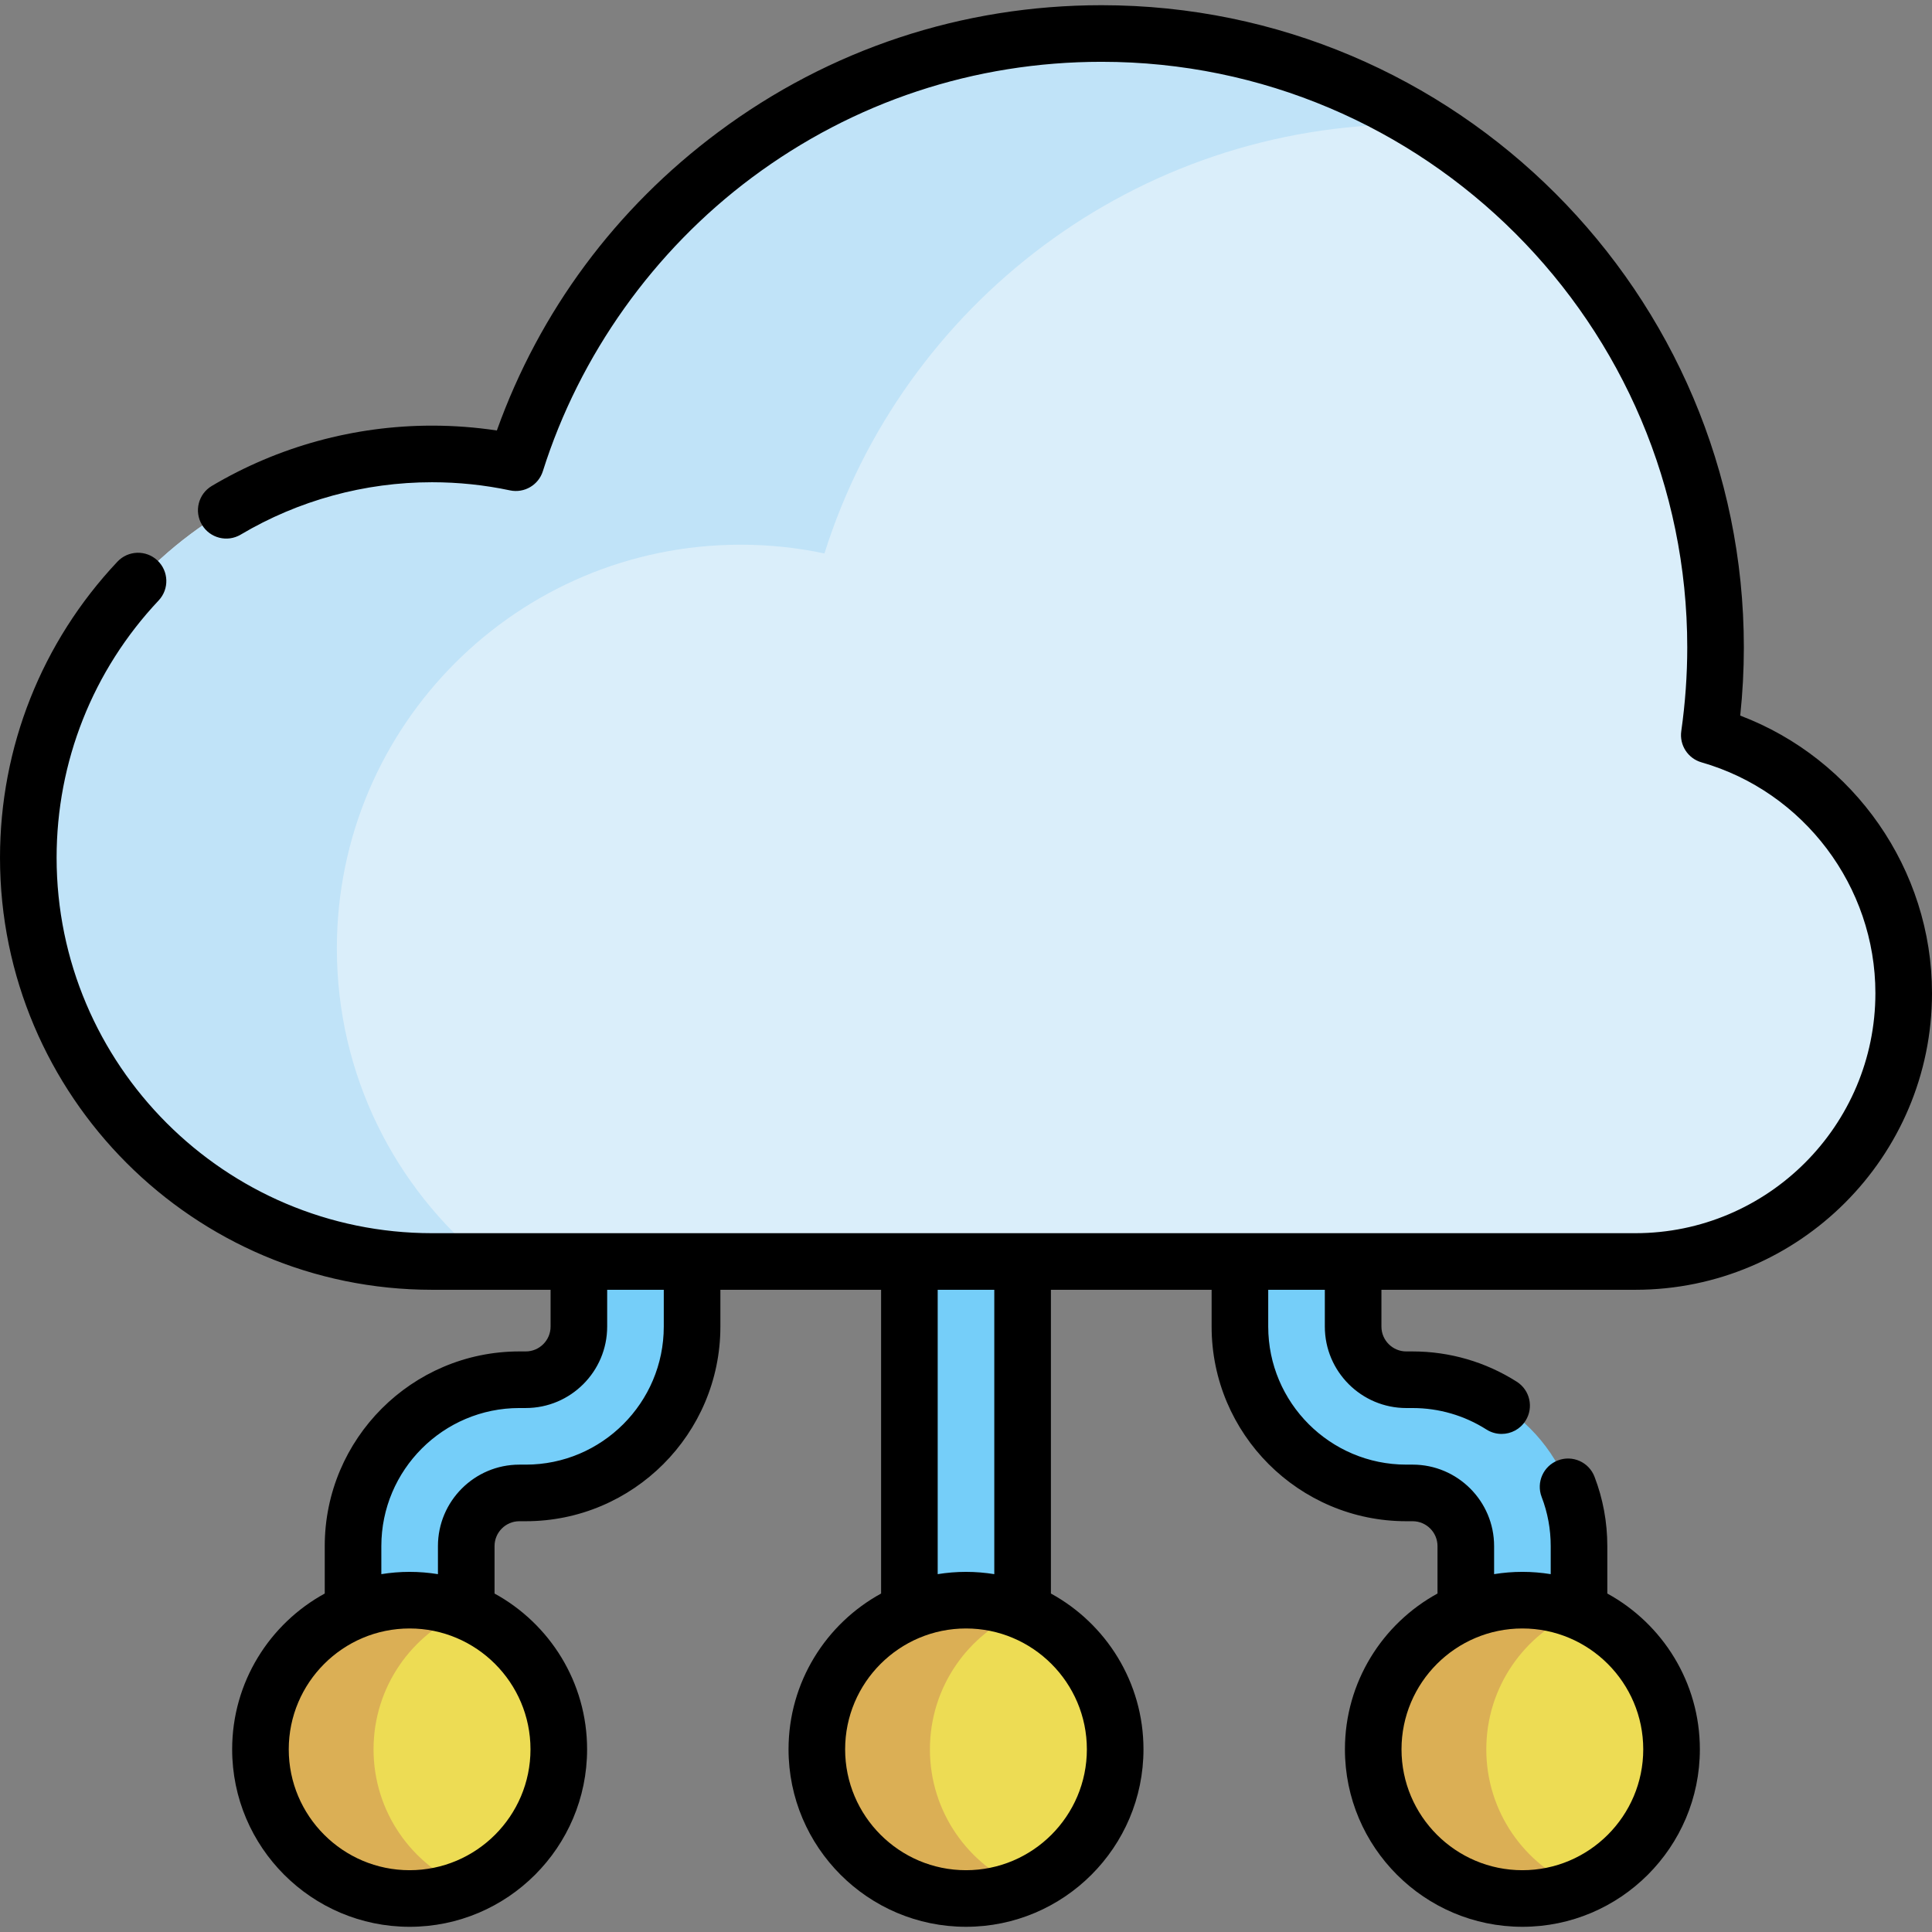 <?xml version="1.0"?>
<svg id="Capa_1" enable-background="new 0 0 512 512" height="512" viewBox="0 0 512 512" width="512" xmlns="http://www.w3.org/2000/svg"><rect x="0" y="0" width="512" height="512" fill="#808080" stroke="none"/><g><g><g><g><path d="m108.554 455.504c-8.284 0-15-6.716-15-15v-30.771c0-24.31 19.777-44.087 44.087-44.087h1.684c7.768 0 14.087-6.319 14.087-14.087v-54.713c0-8.284 6.716-15 15-15s15 6.716 15 15v54.713c0 24.31-19.777 44.087-44.087 44.087h-1.684c-7.768 0-14.087 6.319-14.087 14.087v30.771c0 8.284-6.716 15-15 15z" fill="#75cef9"></path><circle cx="108.554" cy="463.592" fill="#eddc54" r="39.531"></circle><path d="m123.533 500.183c-4.62 1.9-9.68 2.94-14.98 2.94-21.83 0-39.53-17.7-39.53-39.53s17.7-39.53 39.53-39.53c5.3 0 10.36 1.04 14.98 2.94-14.4 5.91-24.54 20.06-24.54 36.59s10.14 30.68 24.54 36.59z" fill="#dbaf55"></path></g><path d="m403.446 455.504c8.284 0 15-6.716 15-15v-30.771c0-24.31-19.777-44.087-44.087-44.087h-1.684c-7.768 0-14.087-6.319-14.087-14.087v-54.713c0-8.284-6.716-15-15-15s-15 6.716-15 15v54.713c0 24.31 19.777 44.087 44.087 44.087h1.684c7.768 0 14.087 6.319 14.087 14.087v30.771c0 8.284 6.716 15 15 15z" fill="#75cef9"></path><circle cx="403.446" cy="463.592" fill="#eddc54" r="39.531"></circle><path d="m418.425 500.183c-4.62 1.9-9.68 2.94-14.98 2.94-21.83 0-39.53-17.7-39.53-39.53s17.7-39.53 39.53-39.53c5.3 0 10.36 1.04 14.98 2.94-14.4 5.91-24.54 20.06-24.54 36.59s10.14 30.68 24.54 36.59z" fill="#dbaf55"></path></g><g><path d="m256 478.592c-8.284 0-15-6.716-15-15v-201.469c0-8.284 6.716-15 15-15s15 6.716 15 15v201.469c0 8.284-6.716 15-15 15z" fill="#75cef9"></path><g><circle cx="256" cy="463.592" fill="#eddc54" r="39.531"></circle><path d="m270.979 500.183c-4.62 1.9-9.68 2.94-14.98 2.94-21.83 0-39.53-17.7-39.53-39.53s17.7-39.53 39.53-39.53c5.3 0 10.36 1.04 14.98 2.94-14.4 5.91-24.54 20.06-24.54 36.59s10.14 30.68 24.54 36.59z" fill="#dbaf55"></path></g></g><path d="m452.979 194.822c1.085-7.589 1.658-15.344 1.658-23.233 0-89.865-72.85-162.715-162.715-162.715-72.798 0-134.424 47.809-155.209 113.74-7.165-1.513-14.593-2.314-22.209-2.314-59.096 0-107.002 47.906-107.002 107.002s47.907 107.002 107.002 107.002h318.874c39.279 0 71.12-31.841 71.12-71.12 0-32.477-21.777-59.849-51.519-68.362z" fill="#daeefa"></path><path d="m377.162 32.971c-1.15-.03-2.31-.04-3.47-.04-72.8 0-134.42 47.81-155.21 113.74-7.16-1.52-14.59-2.32-22.21-2.32-59.09 0-107 47.91-107 107 0 33.46 15.36 63.33 39.4 82.95h-14.16c-59.1 0-107.01-47.91-107.01-107 0-59.1 47.91-107.01 107.01-107.01 7.61 0 15.04.81 22.2 2.32 20.79-65.93 82.42-113.74 155.21-113.74 31.25.001 60.45 8.811 85.24 24.1z" fill="#c0e3f8"></path></g><path d="m433.38 341.807c43.352 0 78.62-35.269 78.62-78.62 0-32.725-20.599-62.096-50.822-73.544.639-6.038.962-12.088.962-18.056 0-93.854-76.36-170.21-170.22-170.21-36.929 0-72.059 11.63-101.589 33.632-27.17 20.243-47.349 47.479-58.661 79.075-5.663-.855-11.413-1.287-17.17-1.287-20.573 0-40.756 5.526-58.369 15.981-3.562 2.114-4.735 6.716-2.621 10.278 2.115 3.562 6.717 4.736 10.278 2.621 15.296-9.08 32.832-13.879 50.711-13.879 6.963 0 13.912.726 20.652 2.156 3.778.801 7.548-1.397 8.71-5.081 9.711-30.797 29.396-58.439 55.43-77.835 26.922-20.058 58.952-30.66 92.627-30.66 85.589 0 155.22 69.627 155.22 155.21 0 7.319-.533 14.779-1.585 22.174-.526 3.707 1.761 7.234 5.36 8.266 27.134 7.774 46.085 32.924 46.085 61.16 0 35.08-28.54 63.62-63.62 63.62h-318.878c-54.864 0-99.5-44.64-99.5-99.51 0-25.449 9.603-49.658 27.039-68.167 2.84-3.015 2.699-7.761-.316-10.602-3.015-2.84-7.762-2.699-10.602.316-20.069 21.303-31.121 49.165-31.121 78.452 0 63.141 51.364 114.51 114.5 114.51h31.408v9.755c0 3.628-2.952 6.58-6.58 6.58h-1.69c-28.441 0-51.58 23.143-51.58 51.59v12.569c-14.606 7.99-24.535 23.501-24.535 41.29 0 25.933 21.098 47.031 47.031 47.031s47.031-21.098 47.031-47.031c0-17.786-9.926-33.295-24.527-41.286v-12.574c0-3.634 2.952-6.59 6.58-6.59h1.69c28.441 0 51.58-23.139 51.58-51.58v-9.755h42.59v80.498c-14.602 7.99-24.529 23.5-24.529 41.287 0 25.933 21.098 47.031 47.031 47.031 25.934 0 47.031-21.098 47.031-47.031 0-17.788-9.928-33.3-24.533-41.289v-80.495h42.59v9.755c0 28.441 23.144 51.58 51.59 51.58h1.681c3.634 0 6.59 2.956 6.59 6.59v12.57c-14.605 7.99-24.533 23.501-24.533 41.289 0 25.933 21.098 47.031 47.031 47.031s47.03-21.098 47.03-47.031c0-17.786-9.925-33.295-24.526-41.286v-12.569c0-6.354-1.145-12.546-3.401-18.406-1.488-3.864-5.825-5.794-9.695-4.303-3.865 1.489-5.791 5.829-4.303 9.694 1.592 4.133 2.399 8.512 2.399 13.015v7.43c-2.445-.394-4.95-.606-7.504-.606-2.552 0-5.055.212-7.498.605v-7.433c0-11.905-9.686-21.59-21.59-21.59h-1.681c-20.176 0-36.59-16.41-36.59-36.58v-9.755h15.002v9.76c0 11.899 9.686 21.58 21.59 21.58h1.681c6.944 0 13.706 1.967 19.554 5.688 1.248.794 2.642 1.173 4.02 1.173 2.479 0 4.905-1.228 6.334-3.475 2.225-3.495 1.193-8.13-2.301-10.354-8.258-5.255-17.805-8.032-27.606-8.032h-1.681c-3.634 0-6.59-2.952-6.59-6.58v-9.76zm2.097 121.785c0 17.662-14.369 32.031-32.03 32.031-17.662 0-32.031-14.369-32.031-32.031s14.369-32.031 32.031-32.031c17.66 0 32.03 14.369 32.03 32.031zm-294.892 0c0 17.662-14.369 32.031-32.031 32.031s-32.031-14.369-32.031-32.031 14.369-32.031 32.031-32.031 32.031 14.369 32.031 32.031zm35.323-112.029c0 20.17-16.41 36.58-36.58 36.58h-1.69c-11.899 0-21.58 9.685-21.58 21.59v7.434c-2.445-.394-4.95-.606-7.504-.606-2.552 0-5.054.211-7.496.604v-7.433c0-20.176 16.41-36.59 36.58-36.59h1.69c11.899 0 21.58-9.681 21.58-21.58v-9.755h15zm112.123 112.029c0 17.662-14.369 32.031-32.031 32.031s-32.031-14.369-32.031-32.031 14.369-32.031 32.031-32.031 32.031 14.369 32.031 32.031zm-24.533-46.426c-2.443-.393-4.946-.605-7.498-.605-2.553 0-5.058.212-7.502.605v-75.359h15z"></path></g></svg>